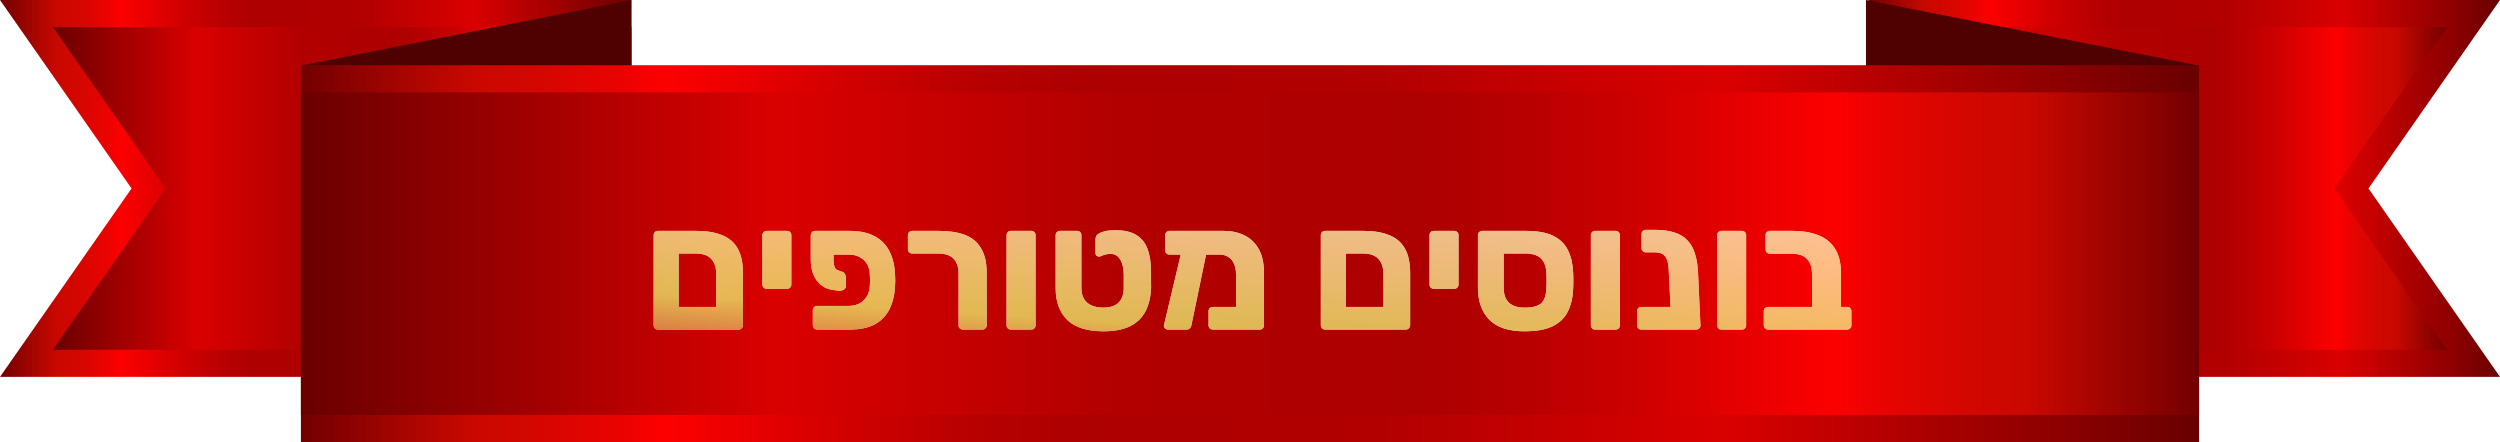 <svg width="622" height="110" viewBox="0 0 622 110" fill="none" xmlns="http://www.w3.org/2000/svg">
<g clip-path="url(#clip0_376_5818)">
<path d="M464.897 0H622L589.273 46.886L622 93.772H464.897V0Z" fill="url(#paint0_linear_376_5818)"/>
<path d="M464.897 87.006H608.826L583.455 50.659L580.813 46.886L583.455 43.112L608.826 6.76H464.897V87.006Z" fill="url(#paint1_linear_376_5818)"/>
<path d="M157.103 0H0L32.727 46.886L0 93.772H157.103V0Z" fill="url(#paint2_linear_376_5818)"/>
<path d="M13.174 87.006H157.103V6.76H13.174L38.545 43.112L41.186 46.886L38.545 50.659L13.174 87.006Z" fill="url(#paint3_linear_376_5818)"/>
<path d="M74.922 34.897H157.063V0L74.922 16.308V34.897Z" fill="#4F0000"/>
<path d="M546.998 34.897H464.249V0L546.998 16.308V34.897Z" fill="#4F0000"/>
<path d="M547.126 16.227H74.866V110H547.126V16.227Z" fill="url(#paint4_linear_376_5818)"/>
<path d="M547.126 22.994H74.866V103.24H547.126V22.994Z" fill="url(#paint5_linear_376_5818)"/>
<g opacity="0.8" filter="url(#filter0_d_376_5818)">
<path d="M163.698 80C163.383 80 163.125 79.9 162.924 79.699C162.723 79.498 162.623 79.24 162.623 78.925V56.522C162.623 56.207 162.723 55.949 162.924 55.748C163.125 55.547 163.383 55.447 163.698 55.447H173.33C175.853 55.447 177.974 55.805 179.694 56.522C181.414 57.21 182.704 58.328 183.564 59.876C184.424 61.395 184.854 63.431 184.854 65.982V78.882C184.854 79.169 184.754 79.427 184.553 79.656C184.352 79.885 184.08 80 183.736 80H163.698ZM168.858 74.367H178.189V66.197C178.189 64.534 177.773 63.273 176.942 62.413C176.139 61.524 174.864 61.08 173.115 61.08H168.858V74.367ZM190.737 69.852C190.422 69.852 190.164 69.752 189.963 69.551C189.762 69.322 189.662 69.064 189.662 68.777V56.522C189.662 56.207 189.762 55.949 189.963 55.748C190.164 55.547 190.422 55.447 190.737 55.447H195.811C196.126 55.447 196.384 55.547 196.585 55.748C196.786 55.949 196.886 56.207 196.886 56.522V68.777C196.886 69.064 196.786 69.322 196.585 69.551C196.384 69.752 196.126 69.852 195.811 69.852H190.737ZM207.388 61.338V63.058C207.416 63.631 207.517 64.119 207.689 64.52C207.861 64.921 208.133 65.165 208.506 65.251L209.71 65.681C209.939 65.767 210.111 65.939 210.226 66.197C210.369 66.426 210.441 66.699 210.441 67.014L210.484 69.078C210.484 69.508 210.297 69.838 209.925 70.067C209.552 70.296 209.093 70.382 208.549 70.325L206.786 70.067C205.84 69.895 204.98 69.494 204.206 68.863C203.432 68.232 202.815 67.387 202.357 66.326C201.927 65.237 201.712 63.975 201.712 62.542V56.522C201.74 56.207 201.841 55.949 202.013 55.748C202.213 55.547 202.471 55.447 202.787 55.447H211.387C213.967 55.447 216.074 55.906 217.708 56.823C219.342 57.712 220.56 58.987 221.363 60.65C222.165 62.284 222.61 64.219 222.696 66.455C222.724 66.885 222.739 67.315 222.739 67.745C222.739 68.146 222.724 68.562 222.696 68.992C222.61 71.199 222.165 73.134 221.363 74.797C220.56 76.46 219.342 77.75 217.708 78.667C216.074 79.556 213.967 80 211.387 80H203.303C202.987 80 202.729 79.9 202.529 79.699C202.328 79.498 202.228 79.24 202.228 78.925V75.184C202.228 74.869 202.328 74.611 202.529 74.41C202.729 74.209 202.987 74.109 203.303 74.109H211.172C212.662 74.109 213.881 73.665 214.827 72.776C215.801 71.887 216.332 70.626 216.418 68.992C216.446 68.562 216.461 68.146 216.461 67.745C216.461 67.315 216.446 66.885 216.418 66.455C216.36 64.792 215.844 63.531 214.87 62.671C213.895 61.782 212.662 61.338 211.172 61.338H207.388ZM239.602 80C239.287 80 239.014 79.9 238.785 79.699C238.584 79.498 238.484 79.255 238.484 78.968V66.197C238.484 64.534 238.083 63.273 237.28 62.413C236.477 61.524 235.187 61.08 233.41 61.08H226.96C226.673 61.08 226.415 60.98 226.186 60.779C225.985 60.578 225.885 60.32 225.885 60.005V56.522C225.885 56.207 225.985 55.949 226.186 55.748C226.415 55.547 226.673 55.447 226.96 55.447H233.668C236.248 55.447 238.412 55.791 240.161 56.479C241.91 57.167 243.228 58.285 244.117 59.833C245.034 61.352 245.493 63.388 245.493 65.939V78.925C245.493 79.24 245.378 79.498 245.149 79.699C244.948 79.9 244.69 80 244.375 80H239.602ZM251.504 80C251.188 80 250.93 79.9 250.73 79.699C250.529 79.498 250.429 79.24 250.429 78.925V56.522C250.429 56.207 250.529 55.949 250.73 55.748C250.93 55.547 251.188 55.447 251.504 55.447H256.578C256.893 55.447 257.151 55.547 257.352 55.748C257.552 55.949 257.653 56.207 257.653 56.522V78.925C257.653 79.24 257.552 79.498 257.352 79.699C257.151 79.9 256.893 80 256.578 80H251.504ZM274.553 80.43C270.483 80.43 267.473 79.484 265.523 77.592C263.603 75.671 262.642 73.063 262.642 69.766V56.522C262.642 56.207 262.743 55.949 262.943 55.748C263.173 55.547 263.431 55.447 263.717 55.447H267.974C268.29 55.447 268.548 55.547 268.748 55.748C268.949 55.949 269.049 56.207 269.049 56.522V69.551C269.049 71.242 269.537 72.504 270.511 73.335C271.515 74.138 272.848 74.539 274.51 74.539C276.173 74.539 277.42 74.138 278.251 73.335C279.111 72.532 279.556 71.314 279.584 69.68C279.584 69.393 279.584 69.049 279.584 68.648C279.584 68.247 279.584 67.845 279.584 67.444C279.584 67.014 279.584 66.656 279.584 66.369C279.556 64.706 279.255 63.431 278.681 62.542C278.137 61.625 277.348 61.166 276.316 61.166C275.915 61.166 275.471 61.223 274.983 61.338C274.525 61.453 274.152 61.596 273.865 61.768C273.55 61.883 273.249 61.868 272.962 61.725C272.676 61.553 272.532 61.281 272.532 60.908V57.683C272.532 57.396 272.59 57.11 272.704 56.823C272.819 56.536 273.034 56.307 273.349 56.135C273.751 55.877 274.267 55.676 274.897 55.533C275.528 55.361 276.402 55.275 277.52 55.275C279.642 55.275 281.333 55.648 282.594 56.393C283.884 57.138 284.83 58.256 285.432 59.747C286.034 61.238 286.35 63.101 286.378 65.337C286.378 65.624 286.378 66.082 286.378 66.713C286.378 67.315 286.378 67.931 286.378 68.562C286.407 69.164 286.407 69.608 286.378 69.895C286.264 72.074 285.791 73.951 284.959 75.528C284.128 77.105 282.852 78.323 281.132 79.183C279.441 80.014 277.248 80.43 274.553 80.43ZM303.476 61.338H290.963C290.648 61.338 290.39 61.238 290.189 61.037C289.989 60.836 289.888 60.578 289.888 60.263V56.522C289.888 56.207 289.989 55.949 290.189 55.748C290.39 55.547 290.648 55.447 290.963 55.447H304.508C306.429 55.447 308.135 55.82 309.625 56.565C311.145 57.31 312.334 58.457 313.194 60.005C314.054 61.553 314.484 63.531 314.484 65.939V78.925C314.484 79.24 314.384 79.498 314.183 79.699C313.983 79.9 313.725 80 313.409 80H301.756C301.47 80 301.212 79.9 300.982 79.699C300.782 79.498 300.681 79.24 300.681 78.925V75.442C300.681 75.127 300.782 74.869 300.982 74.668C301.212 74.467 301.47 74.367 301.756 74.367H307.518V66.283C307.518 65.222 307.346 64.319 307.002 63.574C306.658 62.829 306.171 62.27 305.54 61.897C304.938 61.524 304.25 61.338 303.476 61.338ZM290.619 80C290.333 80 290.075 79.9 289.845 79.699C289.616 79.47 289.53 79.212 289.587 78.925L294.145 59.747C294.203 59.46 294.332 59.217 294.532 59.016C294.733 58.815 294.977 58.729 295.263 58.758L299.305 58.801C299.621 58.801 299.893 58.93 300.122 59.188C300.352 59.446 300.423 59.733 300.337 60.048L296.424 78.925C296.396 79.212 296.267 79.47 296.037 79.699C295.837 79.9 295.579 80 295.263 80H290.619ZM329.693 80C329.378 80 329.12 79.9 328.919 79.699C328.718 79.498 328.618 79.24 328.618 78.925V56.522C328.618 56.207 328.718 55.949 328.919 55.748C329.12 55.547 329.378 55.447 329.693 55.447H339.325C341.848 55.447 343.969 55.805 345.689 56.522C347.409 57.21 348.699 58.328 349.559 59.876C350.419 61.395 350.849 63.431 350.849 65.982V78.882C350.849 79.169 350.749 79.427 350.548 79.656C350.347 79.885 350.075 80 349.731 80H329.693ZM334.853 74.367H344.184V66.197C344.184 64.534 343.768 63.273 342.937 62.413C342.134 61.524 340.859 61.08 339.11 61.08H334.853V74.367ZM356.732 69.852C356.417 69.852 356.159 69.752 355.958 69.551C355.757 69.322 355.657 69.064 355.657 68.777V56.522C355.657 56.207 355.757 55.949 355.958 55.748C356.159 55.547 356.417 55.447 356.732 55.447H361.806C362.121 55.447 362.379 55.547 362.58 55.748C362.781 55.949 362.881 56.207 362.881 56.522V68.777C362.881 69.064 362.781 69.322 362.58 69.551C362.379 69.752 362.121 69.852 361.806 69.852H356.732ZM379.274 80.43C375.346 80.43 372.437 79.47 370.545 77.549C368.653 75.628 367.707 72.991 367.707 69.637V56.522C367.707 56.207 367.807 55.949 368.008 55.748C368.208 55.547 368.466 55.447 368.782 55.447H379.704C382.57 55.447 384.835 55.863 386.498 56.694C388.16 57.525 389.364 58.715 390.11 60.263C390.884 61.811 391.314 63.66 391.4 65.81C391.428 66.097 391.443 66.512 391.443 67.057C391.443 67.602 391.443 68.146 391.443 68.691C391.443 69.207 391.428 69.608 391.4 69.895C391.314 72.074 390.869 73.951 390.067 75.528C389.293 77.105 388.031 78.323 386.283 79.183C384.534 80.014 382.198 80.43 379.274 80.43ZM379.274 74.539C381.309 74.539 382.714 74.166 383.488 73.421C384.262 72.647 384.677 71.4 384.735 69.68C384.763 69.393 384.778 69.021 384.778 68.562C384.778 68.075 384.778 67.602 384.778 67.143C384.778 66.684 384.763 66.312 384.735 66.025C384.677 64.362 384.233 63.13 383.402 62.327C382.599 61.496 381.295 61.08 379.489 61.08H374.114V69.551C374.114 71.242 374.558 72.504 375.447 73.335C376.364 74.138 377.64 74.539 379.274 74.539ZM396.881 80C396.565 80 396.307 79.9 396.107 79.699C395.906 79.498 395.806 79.24 395.806 78.925V56.522C395.806 56.207 395.906 55.949 396.107 55.748C396.307 55.547 396.565 55.447 396.881 55.447H401.955C402.27 55.447 402.528 55.547 402.729 55.748C402.929 55.949 403.03 56.207 403.03 56.522V78.925C403.03 79.24 402.929 79.498 402.729 79.699C402.528 79.9 402.27 80 401.955 80H396.881ZM408.363 80C408.077 80 407.819 79.9 407.589 79.699C407.389 79.498 407.288 79.24 407.288 78.925V75.442C407.288 75.127 407.389 74.869 407.589 74.668C407.819 74.467 408.077 74.367 408.363 74.367H422.166V79.011C422.166 79.298 422.066 79.541 421.865 79.742C421.665 79.914 421.407 80 421.091 80H408.363ZM416.92 80C416.605 80 416.347 79.9 416.146 79.699C415.946 79.498 415.845 79.24 415.845 78.925L415.2 65.681C415.172 64.62 415.057 63.732 414.856 63.015C414.656 62.27 414.312 61.711 413.824 61.338C413.337 60.965 412.606 60.779 411.631 60.779H409.481C409.195 60.779 408.937 60.679 408.707 60.478C408.507 60.249 408.406 59.976 408.406 59.661V56.264C408.406 55.949 408.507 55.691 408.707 55.49C408.937 55.289 409.195 55.189 409.481 55.189H411.803C413.667 55.189 415.258 55.404 416.576 55.834C417.895 56.235 418.97 56.88 419.801 57.769C420.661 58.629 421.292 59.733 421.693 61.08C422.123 62.399 422.381 63.961 422.467 65.767L423.069 78.925C423.098 79.24 422.998 79.498 422.768 79.699C422.539 79.9 422.281 80 421.994 80H416.92ZM428.291 80C427.975 80 427.717 79.9 427.517 79.699C427.316 79.498 427.216 79.24 427.216 78.925V56.522C427.216 56.207 427.316 55.949 427.517 55.748C427.717 55.547 427.975 55.447 428.291 55.447H433.365C433.68 55.447 433.938 55.547 434.139 55.748C434.339 55.949 434.44 56.207 434.44 56.522V78.925C434.44 79.24 434.339 79.498 434.139 79.699C433.938 79.9 433.68 80 433.365 80H428.291ZM439.902 80C439.616 80 439.358 79.9 439.128 79.699C438.928 79.498 438.827 79.24 438.827 78.925V75.442C438.827 75.127 438.928 74.869 439.128 74.668C439.358 74.467 439.616 74.367 439.902 74.367H450.824V66.197C450.824 64.563 450.409 63.316 449.577 62.456C448.775 61.567 447.499 61.123 445.75 61.123H440.332C440.046 61.123 439.788 61.023 439.558 60.822C439.358 60.593 439.257 60.335 439.257 60.048V56.522C439.257 56.207 439.358 55.949 439.558 55.748C439.788 55.547 440.046 55.447 440.332 55.447H445.965C448.545 55.447 450.724 55.82 452.501 56.565C454.307 57.282 455.683 58.428 456.629 60.005C457.575 61.553 458.048 63.617 458.048 66.197V74.367H459.553C459.869 74.367 460.127 74.467 460.327 74.668C460.528 74.869 460.628 75.127 460.628 75.442V78.925C460.628 79.24 460.528 79.498 460.327 79.699C460.127 79.9 459.869 80 459.553 80H439.902Z" fill="white"/>
<path d="M163.698 80C163.383 80 163.125 79.9 162.924 79.699C162.723 79.498 162.623 79.24 162.623 78.925V56.522C162.623 56.207 162.723 55.949 162.924 55.748C163.125 55.547 163.383 55.447 163.698 55.447H173.33C175.853 55.447 177.974 55.805 179.694 56.522C181.414 57.21 182.704 58.328 183.564 59.876C184.424 61.395 184.854 63.431 184.854 65.982V78.882C184.854 79.169 184.754 79.427 184.553 79.656C184.352 79.885 184.08 80 183.736 80H163.698ZM168.858 74.367H178.189V66.197C178.189 64.534 177.773 63.273 176.942 62.413C176.139 61.524 174.864 61.08 173.115 61.08H168.858V74.367ZM190.737 69.852C190.422 69.852 190.164 69.752 189.963 69.551C189.762 69.322 189.662 69.064 189.662 68.777V56.522C189.662 56.207 189.762 55.949 189.963 55.748C190.164 55.547 190.422 55.447 190.737 55.447H195.811C196.126 55.447 196.384 55.547 196.585 55.748C196.786 55.949 196.886 56.207 196.886 56.522V68.777C196.886 69.064 196.786 69.322 196.585 69.551C196.384 69.752 196.126 69.852 195.811 69.852H190.737ZM207.388 61.338V63.058C207.416 63.631 207.517 64.119 207.689 64.52C207.861 64.921 208.133 65.165 208.506 65.251L209.71 65.681C209.939 65.767 210.111 65.939 210.226 66.197C210.369 66.426 210.441 66.699 210.441 67.014L210.484 69.078C210.484 69.508 210.297 69.838 209.925 70.067C209.552 70.296 209.093 70.382 208.549 70.325L206.786 70.067C205.84 69.895 204.98 69.494 204.206 68.863C203.432 68.232 202.815 67.387 202.357 66.326C201.927 65.237 201.712 63.975 201.712 62.542V56.522C201.74 56.207 201.841 55.949 202.013 55.748C202.213 55.547 202.471 55.447 202.787 55.447H211.387C213.967 55.447 216.074 55.906 217.708 56.823C219.342 57.712 220.56 58.987 221.363 60.65C222.165 62.284 222.61 64.219 222.696 66.455C222.724 66.885 222.739 67.315 222.739 67.745C222.739 68.146 222.724 68.562 222.696 68.992C222.61 71.199 222.165 73.134 221.363 74.797C220.56 76.46 219.342 77.75 217.708 78.667C216.074 79.556 213.967 80 211.387 80H203.303C202.987 80 202.729 79.9 202.529 79.699C202.328 79.498 202.228 79.24 202.228 78.925V75.184C202.228 74.869 202.328 74.611 202.529 74.41C202.729 74.209 202.987 74.109 203.303 74.109H211.172C212.662 74.109 213.881 73.665 214.827 72.776C215.801 71.887 216.332 70.626 216.418 68.992C216.446 68.562 216.461 68.146 216.461 67.745C216.461 67.315 216.446 66.885 216.418 66.455C216.36 64.792 215.844 63.531 214.87 62.671C213.895 61.782 212.662 61.338 211.172 61.338H207.388ZM239.602 80C239.287 80 239.014 79.9 238.785 79.699C238.584 79.498 238.484 79.255 238.484 78.968V66.197C238.484 64.534 238.083 63.273 237.28 62.413C236.477 61.524 235.187 61.08 233.41 61.08H226.96C226.673 61.08 226.415 60.98 226.186 60.779C225.985 60.578 225.885 60.32 225.885 60.005V56.522C225.885 56.207 225.985 55.949 226.186 55.748C226.415 55.547 226.673 55.447 226.96 55.447H233.668C236.248 55.447 238.412 55.791 240.161 56.479C241.91 57.167 243.228 58.285 244.117 59.833C245.034 61.352 245.493 63.388 245.493 65.939V78.925C245.493 79.24 245.378 79.498 245.149 79.699C244.948 79.9 244.69 80 244.375 80H239.602ZM251.504 80C251.188 80 250.93 79.9 250.73 79.699C250.529 79.498 250.429 79.24 250.429 78.925V56.522C250.429 56.207 250.529 55.949 250.73 55.748C250.93 55.547 251.188 55.447 251.504 55.447H256.578C256.893 55.447 257.151 55.547 257.352 55.748C257.552 55.949 257.653 56.207 257.653 56.522V78.925C257.653 79.24 257.552 79.498 257.352 79.699C257.151 79.9 256.893 80 256.578 80H251.504ZM274.553 80.43C270.483 80.43 267.473 79.484 265.523 77.592C263.603 75.671 262.642 73.063 262.642 69.766V56.522C262.642 56.207 262.743 55.949 262.943 55.748C263.173 55.547 263.431 55.447 263.717 55.447H267.974C268.29 55.447 268.548 55.547 268.748 55.748C268.949 55.949 269.049 56.207 269.049 56.522V69.551C269.049 71.242 269.537 72.504 270.511 73.335C271.515 74.138 272.848 74.539 274.51 74.539C276.173 74.539 277.42 74.138 278.251 73.335C279.111 72.532 279.556 71.314 279.584 69.68C279.584 69.393 279.584 69.049 279.584 68.648C279.584 68.247 279.584 67.845 279.584 67.444C279.584 67.014 279.584 66.656 279.584 66.369C279.556 64.706 279.255 63.431 278.681 62.542C278.137 61.625 277.348 61.166 276.316 61.166C275.915 61.166 275.471 61.223 274.983 61.338C274.525 61.453 274.152 61.596 273.865 61.768C273.55 61.883 273.249 61.868 272.962 61.725C272.676 61.553 272.532 61.281 272.532 60.908V57.683C272.532 57.396 272.59 57.11 272.704 56.823C272.819 56.536 273.034 56.307 273.349 56.135C273.751 55.877 274.267 55.676 274.897 55.533C275.528 55.361 276.402 55.275 277.52 55.275C279.642 55.275 281.333 55.648 282.594 56.393C283.884 57.138 284.83 58.256 285.432 59.747C286.034 61.238 286.35 63.101 286.378 65.337C286.378 65.624 286.378 66.082 286.378 66.713C286.378 67.315 286.378 67.931 286.378 68.562C286.407 69.164 286.407 69.608 286.378 69.895C286.264 72.074 285.791 73.951 284.959 75.528C284.128 77.105 282.852 78.323 281.132 79.183C279.441 80.014 277.248 80.43 274.553 80.43ZM303.476 61.338H290.963C290.648 61.338 290.39 61.238 290.189 61.037C289.989 60.836 289.888 60.578 289.888 60.263V56.522C289.888 56.207 289.989 55.949 290.189 55.748C290.39 55.547 290.648 55.447 290.963 55.447H304.508C306.429 55.447 308.135 55.82 309.625 56.565C311.145 57.31 312.334 58.457 313.194 60.005C314.054 61.553 314.484 63.531 314.484 65.939V78.925C314.484 79.24 314.384 79.498 314.183 79.699C313.983 79.9 313.725 80 313.409 80H301.756C301.47 80 301.212 79.9 300.982 79.699C300.782 79.498 300.681 79.24 300.681 78.925V75.442C300.681 75.127 300.782 74.869 300.982 74.668C301.212 74.467 301.47 74.367 301.756 74.367H307.518V66.283C307.518 65.222 307.346 64.319 307.002 63.574C306.658 62.829 306.171 62.27 305.54 61.897C304.938 61.524 304.25 61.338 303.476 61.338ZM290.619 80C290.333 80 290.075 79.9 289.845 79.699C289.616 79.47 289.53 79.212 289.587 78.925L294.145 59.747C294.203 59.46 294.332 59.217 294.532 59.016C294.733 58.815 294.977 58.729 295.263 58.758L299.305 58.801C299.621 58.801 299.893 58.93 300.122 59.188C300.352 59.446 300.423 59.733 300.337 60.048L296.424 78.925C296.396 79.212 296.267 79.47 296.037 79.699C295.837 79.9 295.579 80 295.263 80H290.619ZM329.693 80C329.378 80 329.12 79.9 328.919 79.699C328.718 79.498 328.618 79.24 328.618 78.925V56.522C328.618 56.207 328.718 55.949 328.919 55.748C329.12 55.547 329.378 55.447 329.693 55.447H339.325C341.848 55.447 343.969 55.805 345.689 56.522C347.409 57.21 348.699 58.328 349.559 59.876C350.419 61.395 350.849 63.431 350.849 65.982V78.882C350.849 79.169 350.749 79.427 350.548 79.656C350.347 79.885 350.075 80 349.731 80H329.693ZM334.853 74.367H344.184V66.197C344.184 64.534 343.768 63.273 342.937 62.413C342.134 61.524 340.859 61.08 339.11 61.08H334.853V74.367ZM356.732 69.852C356.417 69.852 356.159 69.752 355.958 69.551C355.757 69.322 355.657 69.064 355.657 68.777V56.522C355.657 56.207 355.757 55.949 355.958 55.748C356.159 55.547 356.417 55.447 356.732 55.447H361.806C362.121 55.447 362.379 55.547 362.58 55.748C362.781 55.949 362.881 56.207 362.881 56.522V68.777C362.881 69.064 362.781 69.322 362.58 69.551C362.379 69.752 362.121 69.852 361.806 69.852H356.732ZM379.274 80.43C375.346 80.43 372.437 79.47 370.545 77.549C368.653 75.628 367.707 72.991 367.707 69.637V56.522C367.707 56.207 367.807 55.949 368.008 55.748C368.208 55.547 368.466 55.447 368.782 55.447H379.704C382.57 55.447 384.835 55.863 386.498 56.694C388.16 57.525 389.364 58.715 390.11 60.263C390.884 61.811 391.314 63.66 391.4 65.81C391.428 66.097 391.443 66.512 391.443 67.057C391.443 67.602 391.443 68.146 391.443 68.691C391.443 69.207 391.428 69.608 391.4 69.895C391.314 72.074 390.869 73.951 390.067 75.528C389.293 77.105 388.031 78.323 386.283 79.183C384.534 80.014 382.198 80.43 379.274 80.43ZM379.274 74.539C381.309 74.539 382.714 74.166 383.488 73.421C384.262 72.647 384.677 71.4 384.735 69.68C384.763 69.393 384.778 69.021 384.778 68.562C384.778 68.075 384.778 67.602 384.778 67.143C384.778 66.684 384.763 66.312 384.735 66.025C384.677 64.362 384.233 63.13 383.402 62.327C382.599 61.496 381.295 61.08 379.489 61.08H374.114V69.551C374.114 71.242 374.558 72.504 375.447 73.335C376.364 74.138 377.64 74.539 379.274 74.539ZM396.881 80C396.565 80 396.307 79.9 396.107 79.699C395.906 79.498 395.806 79.24 395.806 78.925V56.522C395.806 56.207 395.906 55.949 396.107 55.748C396.307 55.547 396.565 55.447 396.881 55.447H401.955C402.27 55.447 402.528 55.547 402.729 55.748C402.929 55.949 403.03 56.207 403.03 56.522V78.925C403.03 79.24 402.929 79.498 402.729 79.699C402.528 79.9 402.27 80 401.955 80H396.881ZM408.363 80C408.077 80 407.819 79.9 407.589 79.699C407.389 79.498 407.288 79.24 407.288 78.925V75.442C407.288 75.127 407.389 74.869 407.589 74.668C407.819 74.467 408.077 74.367 408.363 74.367H422.166V79.011C422.166 79.298 422.066 79.541 421.865 79.742C421.665 79.914 421.407 80 421.091 80H408.363ZM416.92 80C416.605 80 416.347 79.9 416.146 79.699C415.946 79.498 415.845 79.24 415.845 78.925L415.2 65.681C415.172 64.62 415.057 63.732 414.856 63.015C414.656 62.27 414.312 61.711 413.824 61.338C413.337 60.965 412.606 60.779 411.631 60.779H409.481C409.195 60.779 408.937 60.679 408.707 60.478C408.507 60.249 408.406 59.976 408.406 59.661V56.264C408.406 55.949 408.507 55.691 408.707 55.49C408.937 55.289 409.195 55.189 409.481 55.189H411.803C413.667 55.189 415.258 55.404 416.576 55.834C417.895 56.235 418.97 56.88 419.801 57.769C420.661 58.629 421.292 59.733 421.693 61.08C422.123 62.399 422.381 63.961 422.467 65.767L423.069 78.925C423.098 79.24 422.998 79.498 422.768 79.699C422.539 79.9 422.281 80 421.994 80H416.92ZM428.291 80C427.975 80 427.717 79.9 427.517 79.699C427.316 79.498 427.216 79.24 427.216 78.925V56.522C427.216 56.207 427.316 55.949 427.517 55.748C427.717 55.547 427.975 55.447 428.291 55.447H433.365C433.68 55.447 433.938 55.547 434.139 55.748C434.339 55.949 434.44 56.207 434.44 56.522V78.925C434.44 79.24 434.339 79.498 434.139 79.699C433.938 79.9 433.68 80 433.365 80H428.291ZM439.902 80C439.616 80 439.358 79.9 439.128 79.699C438.928 79.498 438.827 79.24 438.827 78.925V75.442C438.827 75.127 438.928 74.869 439.128 74.668C439.358 74.467 439.616 74.367 439.902 74.367H450.824V66.197C450.824 64.563 450.409 63.316 449.577 62.456C448.775 61.567 447.499 61.123 445.75 61.123H440.332C440.046 61.123 439.788 61.023 439.558 60.822C439.358 60.593 439.257 60.335 439.257 60.048V56.522C439.257 56.207 439.358 55.949 439.558 55.748C439.788 55.547 440.046 55.447 440.332 55.447H445.965C448.545 55.447 450.724 55.82 452.501 56.565C454.307 57.282 455.683 58.428 456.629 60.005C457.575 61.553 458.048 63.617 458.048 66.197V74.367H459.553C459.869 74.367 460.127 74.467 460.327 74.668C460.528 74.869 460.628 75.127 460.628 75.442V78.925C460.628 79.24 460.528 79.498 460.327 79.699C460.127 79.9 459.869 80 459.553 80H439.902Z" fill="url(#paint6_linear_376_5818)"/>
</g>
</g>
<defs>
<filter id="filter0_d_376_5818" x="162.623" y="55.189" width="298.005" height="27.241" filterUnits="userSpaceOnUse" color-interpolation-filters="sRGB">
<feFlood flood-opacity="0" result="BackgroundImageFix"/>
<feColorMatrix in="SourceAlpha" type="matrix" values="0 0 0 0 0 0 0 0 0 0 0 0 0 0 0 0 0 0 127 0" result="hardAlpha"/>
<feOffset dy="2"/>
<feComposite in2="hardAlpha" operator="out"/>
<feColorMatrix type="matrix" values="0 0 0 0 0 0 0 0 0 0 0 0 0 0 0 0 0 0 1 0"/>
<feBlend mode="normal" in2="BackgroundImageFix" result="effect1_dropShadow_376_5818"/>
<feBlend mode="normal" in="SourceGraphic" in2="effect1_dropShadow_376_5818" result="shape"/>
</filter>
<linearGradient id="paint0_linear_376_5818" x1="464.897" y1="46.886" x2="622" y2="46.886" gradientUnits="userSpaceOnUse">
<stop stop-color="#720000"/>
<stop offset="0.09" stop-color="#C90800"/>
<stop offset="0.12" stop-color="#D20700"/>
<stop offset="0.17" stop-color="#EA0300"/>
<stop offset="0.19" stop-color="#FC0000"/>
<stop offset="0.2" stop-color="#F90000"/>
<stop offset="0.29" stop-color="#D00000"/>
<stop offset="0.36" stop-color="#B60000"/>
<stop offset="0.41" stop-color="#AD0000"/>
<stop offset="0.57" stop-color="#B20000"/>
<stop offset="0.75" stop-color="#DA0000"/>
<stop offset="0.93" stop-color="#8B0000"/>
<stop offset="1" stop-color="#690000"/>
</linearGradient>
<linearGradient id="paint1_linear_376_5818" x1="608.826" y1="46.886" x2="464.897" y2="46.886" gradientUnits="userSpaceOnUse">
<stop stop-color="#720000"/>
<stop offset="0.09" stop-color="#C90800"/>
<stop offset="0.12" stop-color="#D20700"/>
<stop offset="0.17" stop-color="#EA0300"/>
<stop offset="0.19" stop-color="#FC0000"/>
<stop offset="0.2" stop-color="#F90000"/>
<stop offset="0.29" stop-color="#D00000"/>
<stop offset="0.36" stop-color="#B60000"/>
<stop offset="0.41" stop-color="#AD0000"/>
<stop offset="0.57" stop-color="#B20000"/>
<stop offset="0.75" stop-color="#DA0000"/>
<stop offset="0.93" stop-color="#8B0000"/>
<stop offset="1" stop-color="#690000"/>
</linearGradient>
<linearGradient id="paint2_linear_376_5818" x1="0" y1="46.886" x2="157.103" y2="46.886" gradientUnits="userSpaceOnUse">
<stop stop-color="#720000"/>
<stop offset="0.09" stop-color="#C90800"/>
<stop offset="0.12" stop-color="#D20700"/>
<stop offset="0.17" stop-color="#EA0300"/>
<stop offset="0.19" stop-color="#FC0000"/>
<stop offset="0.2" stop-color="#F90000"/>
<stop offset="0.29" stop-color="#D00000"/>
<stop offset="0.36" stop-color="#B60000"/>
<stop offset="0.41" stop-color="#AD0000"/>
<stop offset="0.57" stop-color="#B20000"/>
<stop offset="0.75" stop-color="#DA0000"/>
<stop offset="0.93" stop-color="#8B0000"/>
<stop offset="1" stop-color="#690000"/>
</linearGradient>
<linearGradient id="paint3_linear_376_5818" x1="157.103" y1="46.886" x2="13.174" y2="46.886" gradientUnits="userSpaceOnUse">
<stop stop-color="#720000"/>
<stop offset="0.09" stop-color="#C90800"/>
<stop offset="0.12" stop-color="#D20700"/>
<stop offset="0.17" stop-color="#EA0300"/>
<stop offset="0.19" stop-color="#FC0000"/>
<stop offset="0.2" stop-color="#F90000"/>
<stop offset="0.29" stop-color="#D00000"/>
<stop offset="0.36" stop-color="#B60000"/>
<stop offset="0.41" stop-color="#AD0000"/>
<stop offset="0.57" stop-color="#B20000"/>
<stop offset="0.75" stop-color="#DA0000"/>
<stop offset="0.93" stop-color="#8B0000"/>
<stop offset="1" stop-color="#690000"/>
</linearGradient>
<linearGradient id="paint4_linear_376_5818" x1="74.866" y1="63.114" x2="547.126" y2="63.114" gradientUnits="userSpaceOnUse">
<stop stop-color="#720000"/>
<stop offset="0.09" stop-color="#C90800"/>
<stop offset="0.12" stop-color="#D20700"/>
<stop offset="0.17" stop-color="#EA0300"/>
<stop offset="0.19" stop-color="#FC0000"/>
<stop offset="0.2" stop-color="#F90000"/>
<stop offset="0.29" stop-color="#D00000"/>
<stop offset="0.36" stop-color="#B60000"/>
<stop offset="0.41" stop-color="#AD0000"/>
<stop offset="0.57" stop-color="#B20000"/>
<stop offset="0.75" stop-color="#DA0000"/>
<stop offset="0.93" stop-color="#8B0000"/>
<stop offset="1" stop-color="#690000"/>
</linearGradient>
<linearGradient id="paint5_linear_376_5818" x1="547.126" y1="63.114" x2="74.866" y2="63.114" gradientUnits="userSpaceOnUse">
<stop stop-color="#720000"/>
<stop offset="0.09" stop-color="#C90800"/>
<stop offset="0.12" stop-color="#D20700"/>
<stop offset="0.17" stop-color="#EA0300"/>
<stop offset="0.19" stop-color="#FC0000"/>
<stop offset="0.2" stop-color="#F90000"/>
<stop offset="0.29" stop-color="#D00000"/>
<stop offset="0.36" stop-color="#B60000"/>
<stop offset="0.41" stop-color="#AD0000"/>
<stop offset="0.57" stop-color="#B20000"/>
<stop offset="0.75" stop-color="#DA0000"/>
<stop offset="0.93" stop-color="#8B0000"/>
<stop offset="1" stop-color="#690000"/>
</linearGradient>
<linearGradient id="paint6_linear_376_5818" x1="312.732" y1="27.78" x2="308.345" y2="99.838" gradientUnits="userSpaceOnUse">
<stop stop-color="#FCFFE0"/>
<stop offset="0.435" stop-color="#FEE99D"/>
<stop offset="0.726" stop-color="#EBE666"/>
<stop offset="0.92" stop-color="#DB7746"/>
</linearGradient>
<clipPath id="clip0_376_5818">
<rect width="622" height="110" fill="white"/>
</clipPath>
</defs>
</svg>
